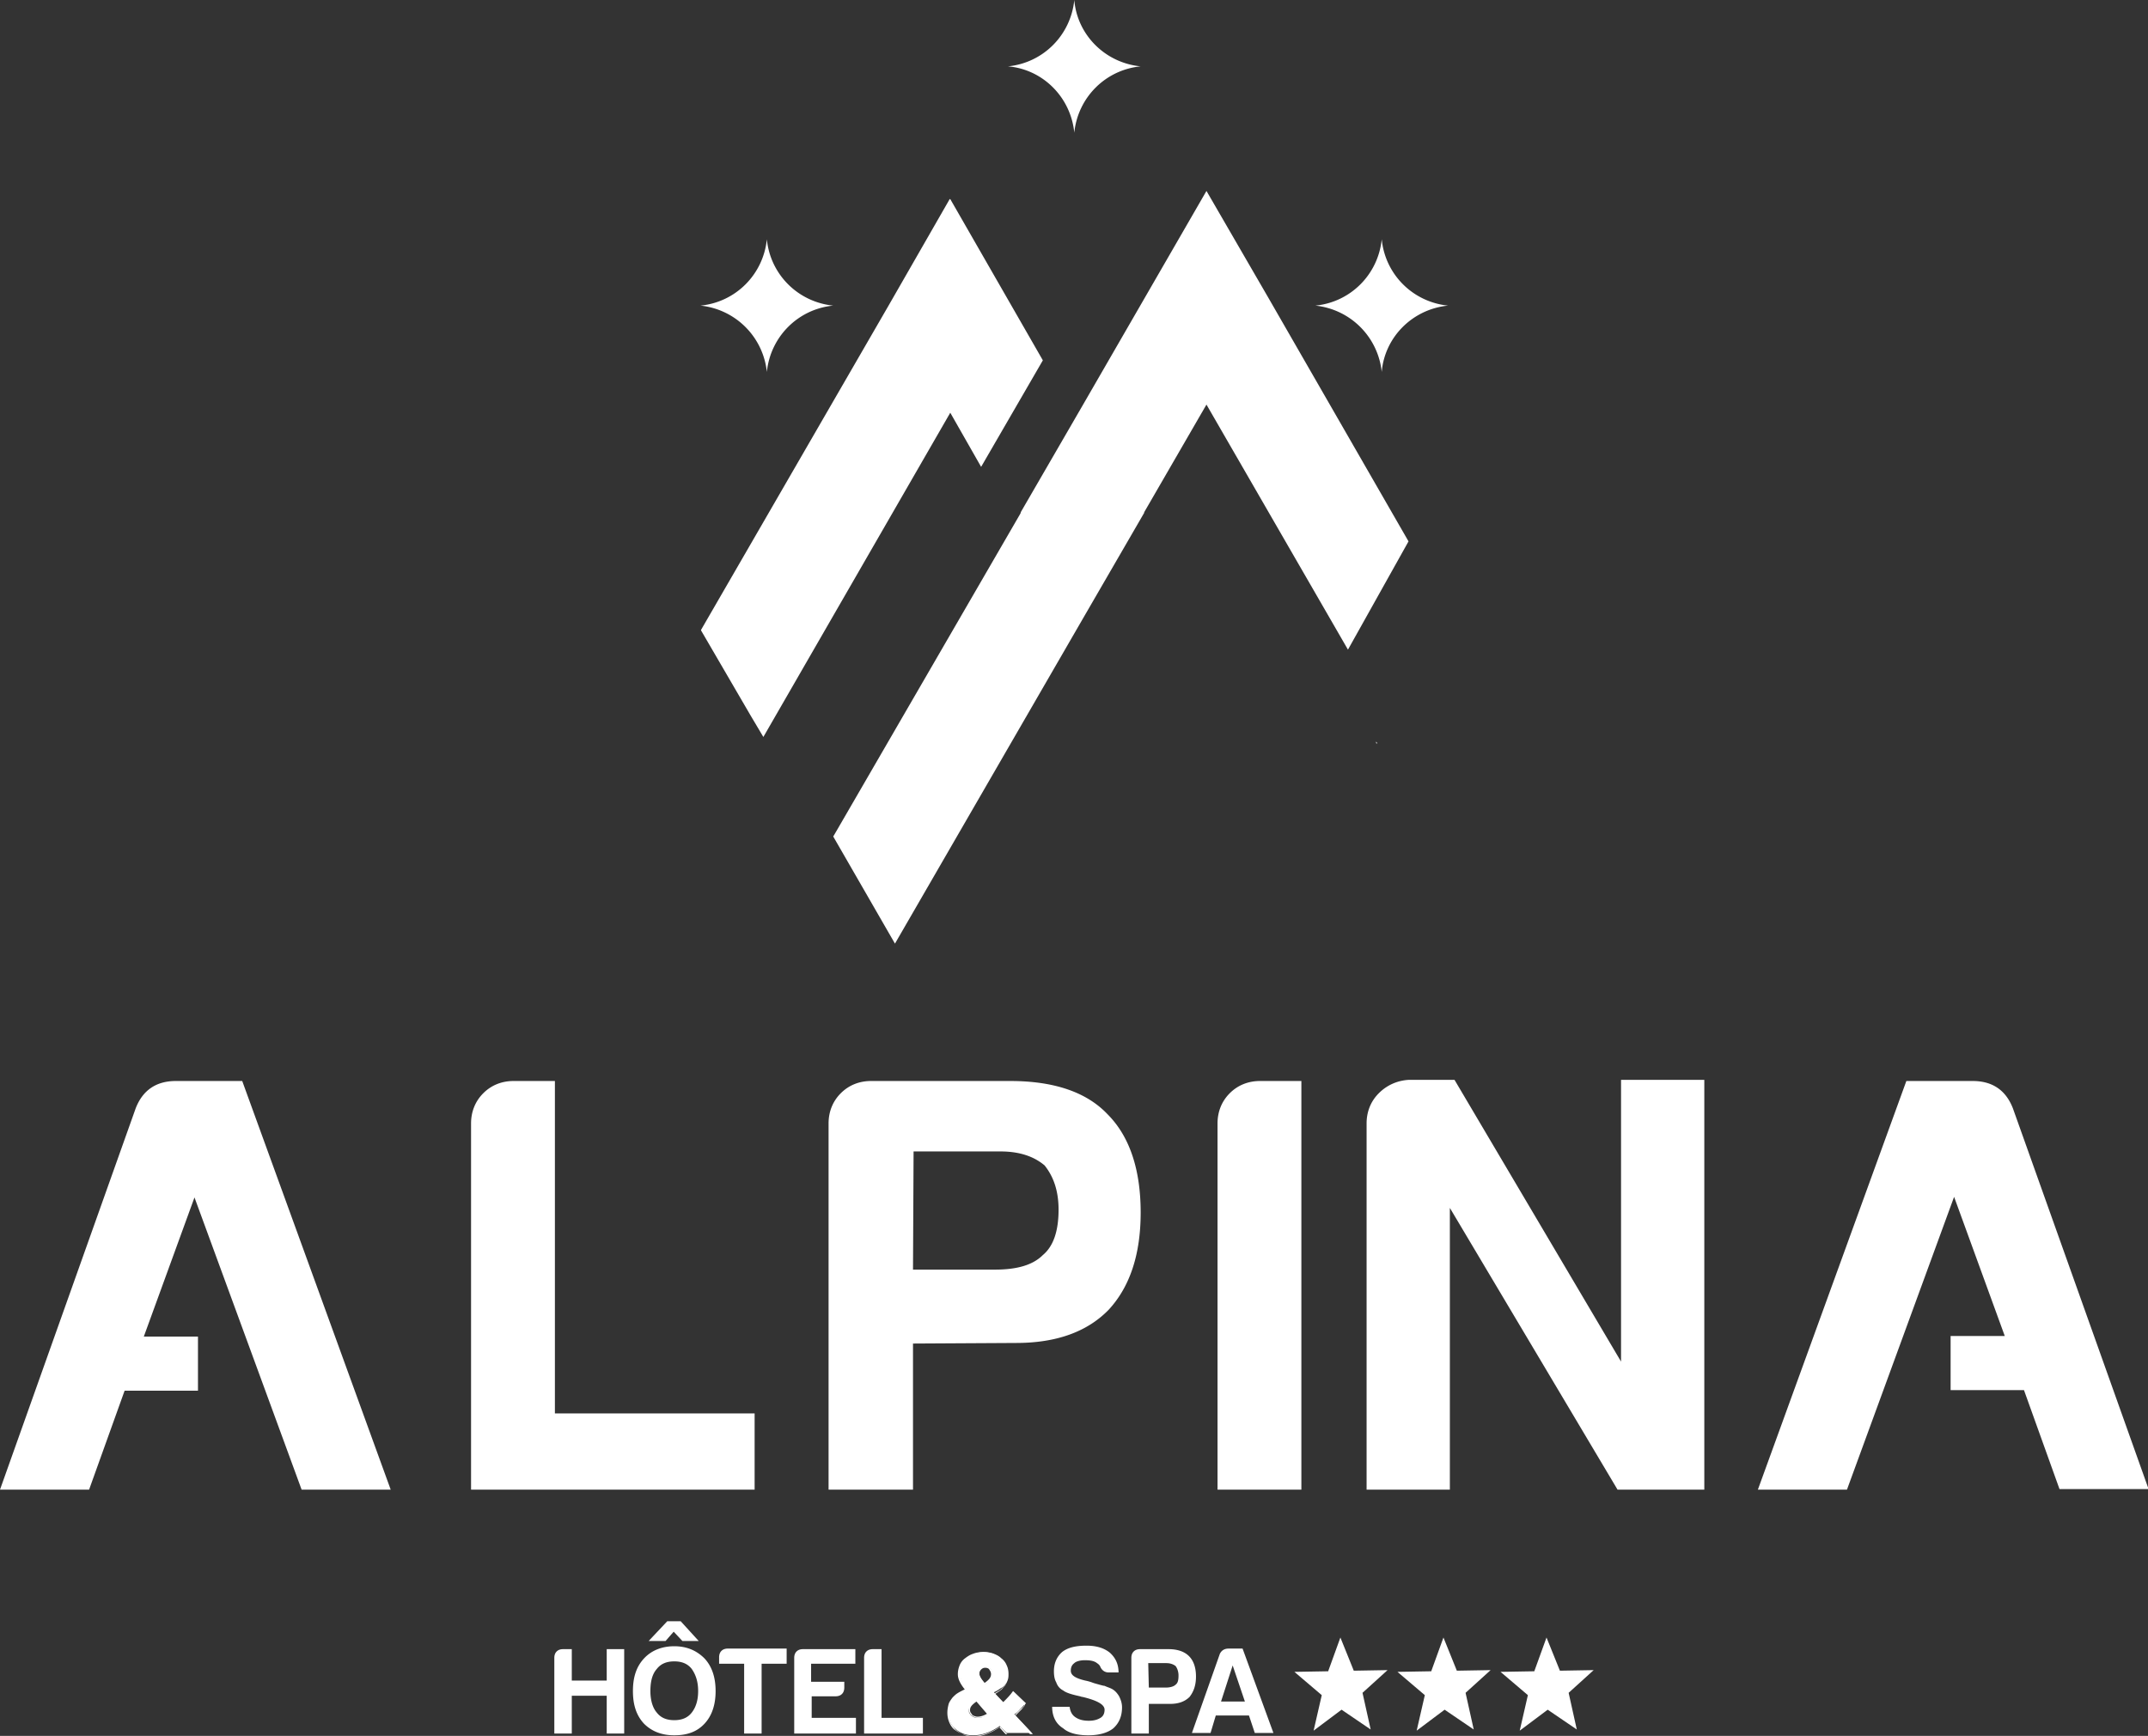 <svg xmlns="http://www.w3.org/2000/svg" viewBox="0 0 368.9 298.2" xmlns:v="https://vecta.io/nano"><rect x="0" y="0" width="368.9" height="298.2" fill="#333333" stroke="none"/><g fill="#fff"><path d="M80.9 255.9V193c0-2 .7-3.8 2.1-5.2s3.2-2.1 5.2-2.1h7.1v57.1h34.3v13.1H80.9h0zm75.9-37.8h14.1c3.8 0 6.5-.8 8.2-2.5 1.8-1.5 2.7-4.1 2.7-7.8 0-3.1-.8-5.6-2.4-7.6-1.9-1.6-4.4-2.4-7.6-2.4h-14.9l-.1 20.3h0zm0 12.7v25.1h-14.5V193c0-2 .7-3.8 2.1-5.2s3.2-2.1 5.2-2.1h23.9c7.5 0 13.1 1.9 16.7 5.7 3.8 3.8 5.7 9.5 5.7 16.9 0 7.1-1.8 12.7-5.5 16.7-3.7 3.8-9 5.7-15.9 5.7l-17.7.1h0zm52.3 25.1V193c0-2 .7-3.8 2.1-5.2s3.2-2.1 5.2-2.1h7.1v70.2h-14.4zm25.6 0V193c0-2 .7-3.8 2.1-5.2s3.2-2.2 5.2-2.3h7.8l28.6 48.4v-48.4h14.3v70.4h-14.9L249 207.5v48.4h-14.3 0zm-182.9 0h15.3l-25.5-70.2H30.2c-3.4 0-5.7 1.6-6.9 4.7L0 255.9h15.3l6.1-17H34v-9.3h-9.3l8.7-23.9 18.4 50.2zm293.9-65.5c-1.2-3.1-3.5-4.7-6.9-4.7h-11.4l-25.5 70.2h15.3l18.4-50.3 8.7 23.9H335v9.3h12.6l6.1 17H369l-23.3-65.4zm-109.3-62.6l.1-.2-.2-.2zm-67.9-47.6h0l10.6-18.3h0l-15.9-27.7h-.1l-10.5 18.3-32.2 55.7v.1l8.5 14.6 2.2 3.7 32.1-55.7zm38.7-47.4l-21.3 36.9h0 0L175.3 88v.1l-.1.2-31.4 54.2-.7 1.2 10.6 18.4 32.2-55.7h0l10.6-18.3V88l10.7-18.5 24.3 42.1L241.9 93l-24.1-41.9zm30.1 31.1c.5-6 5.3-10.8 11.4-11.4-6-.6-10.8-5.3-11.4-11.4-.6 6-5.3 10.8-11.4 11.4a12.78 12.78 0 0 1 11.4 11.4m-105.6 0c.6-6 5.3-10.8 11.4-11.4-6-.6-10.8-5.3-11.4-11.4-.6 6-5.3 10.8-11.4 11.4a12.78 12.78 0 0 1 11.4 11.4m52.8-41.1c.6-6 5.3-10.8 11.4-11.4C189.8 10.8 185 6 184.5 0c-.6 6-5.3 10.8-11.4 11.4 6 .5 10.8 5.3 11.4 11.4m-68.8 257.5l1.5 1.6h2.8l-3.1-3.4h-2.3l-3.2 3.4h2.9z"/><use href="#B"/><use href="#B" x="17.7"/><use href="#B" x="-17.7"/><path d="M169.2 289.3c.8-.5 1.2-1 1.2-1.7 0-.3-.1-.6-.3-.9-.2-.2-.5-.4-.8-.4s-.6.1-.8.3-.3.5-.3.8c-.1.5.3 1.1 1 1.9m-1.5 2.9c-.8.5-1.3 1-1.3 1.6 0 .2 0 .4.1.5a1.38 1.38 0 0 0 .3.4c.1.1.3.2.5.3s.4.1.6.1c.6 0 1.2-.2 1.8-.6l-2-2.3zm4.7.4c.7-.7 1.3-1.3 1.7-1.9l2 1.9c-.2.3-.4.5-.7.8s-.5.6-.9.9l-.3.2 3 3.2h-4.3l-1.2-1.2c-1.6 1.1-3.1 1.6-4.6 1.6-.6 0-1.2-.1-1.7-.3s-1-.5-1.3-.8a2.73 2.73 0 0 1-.9-1.2c-.2-.5-.3-1-.3-1.5s.1-.9.2-1.3.4-.8.7-1.1c.2-.3.5-.5.8-.7s.7-.4 1.1-.6l.4-.2-.2-.3c-.7-.9-1-1.7-1-2.5 0-.5.1-1 .3-1.5.2-.4.5-.8.9-1.2.4-.3.8-.6 1.3-.8a4.53 4.53 0 0 1 1.6-.3c.6 0 1.2.1 1.7.3s.9.4 1.3.8a2.73 2.73 0 0 1 .9 1.2c.2.4.3.9.3 1.4 0 .4 0 .7-.1 1s-.2.6-.4.8a1.85 1.85 0 0 1-.8.7c-.3.2-.7.5-1.2.7l1.7 1.9z"/><path d="M167.1 298.2c-.6 0-1.2-.1-1.8-.3-.5-.2-1-.5-1.4-.8s-.7-.8-.9-1.3-.3-1-.3-1.6c0-.5.1-1 .2-1.4s.4-.8.7-1.2c.3-.3.5-.5.8-.7s.7-.4 1.1-.6l.2-.1-.1-.1c-.7-.9-1.1-1.7-1.1-2.5 0-.5.1-1 .3-1.5a2.73 2.73 0 0 1 .9-1.2c.4-.3.8-.6 1.4-.8.5-.2 1.1-.3 1.7-.3s1.2.1 1.7.3 1 .5 1.4.8a2.73 2.73 0 0 1 .9 1.2c.2.5.3 1 .3 1.5 0 .4 0 .7-.1 1s-.2.6-.4.9-.5.5-.8.8l-1 .6 1.5 1.5c.6-.6 1.2-1.2 1.6-1.8l.1-.1 2.2 2.1-.1.1c-.2.3-.4.6-.7.8l-.9.9-.2.2 3.1 3.3h-4.7l-1.1-1.2c-1.5 1-3 1.5-4.5 1.5zm1.9-14c-.6 0-1.1.1-1.6.3s-.9.4-1.3.7-.6.7-.8 1.1-.3.9-.3 1.4c0 .7.3 1.5 1 2.4l.3.4-.5.3-1.1.6c-.3.2-.6.4-.8.7-.3.3-.5.7-.7 1.1-.1.4-.2.8-.2 1.3s.1 1 .3 1.5c.2.4.5.8.9 1.2.4.3.8.6 1.3.8s1.1.3 1.7.3c1.4 0 2.9-.5 4.5-1.6l.1-.1 1.2 1.3h3.9l-2.8-3 .4-.3.9-.9c.2-.2.4-.5.6-.7l-1.8-1.7c-.4.6-1 1.2-1.7 1.8l-.1.1-1.9-2 .2-.1c.4-.2.8-.5 1.1-.7s.5-.5.7-.7.3-.5.4-.8.1-.6.1-.9c0-.5-.1-1-.3-1.4a4.44 4.44 0 0 0-.8-1.1c-.4-.3-.8-.6-1.3-.7-.5-.6-1-.6-1.6-.6zm-1 10.9c-.2 0-.4 0-.6-.1s-.4-.2-.5-.3c-.2-.1-.3-.3-.4-.5s-.1-.4-.1-.6c0-.6.4-1.1 1.3-1.7l.1-.1 2.3 2.5-.1.1c-.7.5-1.4.7-2 .7zm-.3-2.8c-.7.5-1.1.9-1.1 1.4a.9.9 0 0 0 .1.5c.1.1.2.3.3.4a.76.76 0 0 0 .4.2c.2.1.4.1.5.1.5 0 1.1-.2 1.6-.5l-1.8-2.1zm1.4-2.9h0c-.8-.9-1.2-1.5-1.2-1.9s.1-.7.4-.9c.2-.2.5-.4.9-.4s.7.1.9.4.4.6.4 1c0 .7-.4 1.3-1.4 1.8h0zm.1-2.9c-.3 0-.5.1-.7.3s-.3.4-.3.7c0 .4.3.9.9 1.6.7-.5 1.1-.9 1.1-1.5 0-.3-.1-.5-.3-.8-.1-.2-.4-.3-.7-.3zm-74 11.3v-13c0-.4.1-.8.4-1.1s.7-.4 1.1-.4h1.5v5.4h6v-5.4h3v14.5h-3v-6.5h-6v6.5h-3zm13.5-7.3c0-2.4.6-4.2 1.9-5.6s3.1-2.1 5.2-2.1 3.8.7 5.2 2.1c1.3 1.4 1.9 3.3 1.9 5.6s-.6 4.2-1.9 5.6-3 2-5.2 2-3.9-.7-5.2-2c-1.3-1.4-1.9-3.2-1.9-5.6zm3 0c0 1.6.4 2.9 1.1 3.7.7.9 1.7 1.3 3 1.3s2.3-.4 3-1.3 1.1-2.1 1.1-3.7-.4-2.8-1.1-3.8c-.7-.9-1.7-1.3-3-1.3s-2.3.4-3 1.3c-.8.9-1.1 2.2-1.1 3.8zm16.1 7.3v-12h-4.3v-1.1c0-.4.1-.8.4-1.1s.7-.4 1.1-.4h10.1v2.6h-4.3v12h-3zm8.6 0v-13c0-.4.1-.8.4-1.1s.7-.4 1.1-.4h9v2.5h-7.6v3.1h5.7v1c0 .4-.1.8-.4 1.1s-.7.4-1.1.4h-4.1v3.7h7.6v2.7h-10.6 0zm12 0v-13c0-.4.1-.8.4-1.1s.7-.4 1.1-.4h1.5v11.8h7.1v2.7h-10.1zm32.3-4.6h3c.1.8.4 1.4 1 1.8s1.3.6 2.3.6c.9 0 1.5-.2 2-.5s.7-.8.7-1.4c0-.9-1.3-1.6-3.8-2.2h-.1l-.3-.1c-1.4-.3-2.4-.6-2.9-1-.6-.3-1-.8-1.2-1.4-.3-.5-.4-1.2-.4-1.9 0-1.4.5-2.5 1.4-3.3 1-.8 2.4-1.1 4.2-1.1 1.7 0 3 .4 4 1.2 1 .9 1.5 2 1.5 3.4h-1.7c-.6 0-1.1-.3-1.4-.9-.1-.3-.3-.5-.6-.7-.5-.4-1.2-.5-2.1-.5-.8 0-1.5.2-1.8.5-.4.3-.6.7-.6 1.3 0 .8.8 1.3 2.5 1.7a8.11 8.11 0 0 1 1.1.3c.5.2 1 .3 1.3.4.4.1.7.2.9.2.4.2.8.3 1.2.5.6.3 1 .8 1.3 1.3.3.6.5 1.2.5 1.9 0 1.5-.5 2.7-1.5 3.6-1 .8-2.5 1.2-4.3 1.2-1.9 0-3.4-.4-4.3-1.2-1.3-.8-1.9-2.1-1.9-3.7zm16.6-.6v5.2h-3v-13c0-.4.1-.8.4-1.1s.7-.4 1.1-.4h4.9c1.5 0 2.7.4 3.5 1.2s1.2 2 1.2 3.5-.4 2.6-1.1 3.5c-.8.8-1.9 1.2-3.3 1.2h-3.7zm0-2.7h2.9c.8 0 1.4-.2 1.7-.5.4-.3.5-.8.5-1.6 0-.6-.2-1.2-.5-1.6-.4-.3-.9-.5-1.6-.5h-3.1l.1 4.2h0zm13.7-6.7h2.4l5.3 14.5h-3.2l-1-3h-5.7l-.9 3h-3.2l4.8-13.6c.3-.6.8-.9 1.5-.9zm.7 2.9l-2 6.2h4.1l-2.1-6.2z"/></g><defs ><path id="B" d="M250.2 287l-2.3-5.7-2.1 5.8-5.8.1 4.7 4-1.4 6.1 4.8-3.6 5 3.4-1.4-6.3 4.3-3.9z"/></defs></svg>